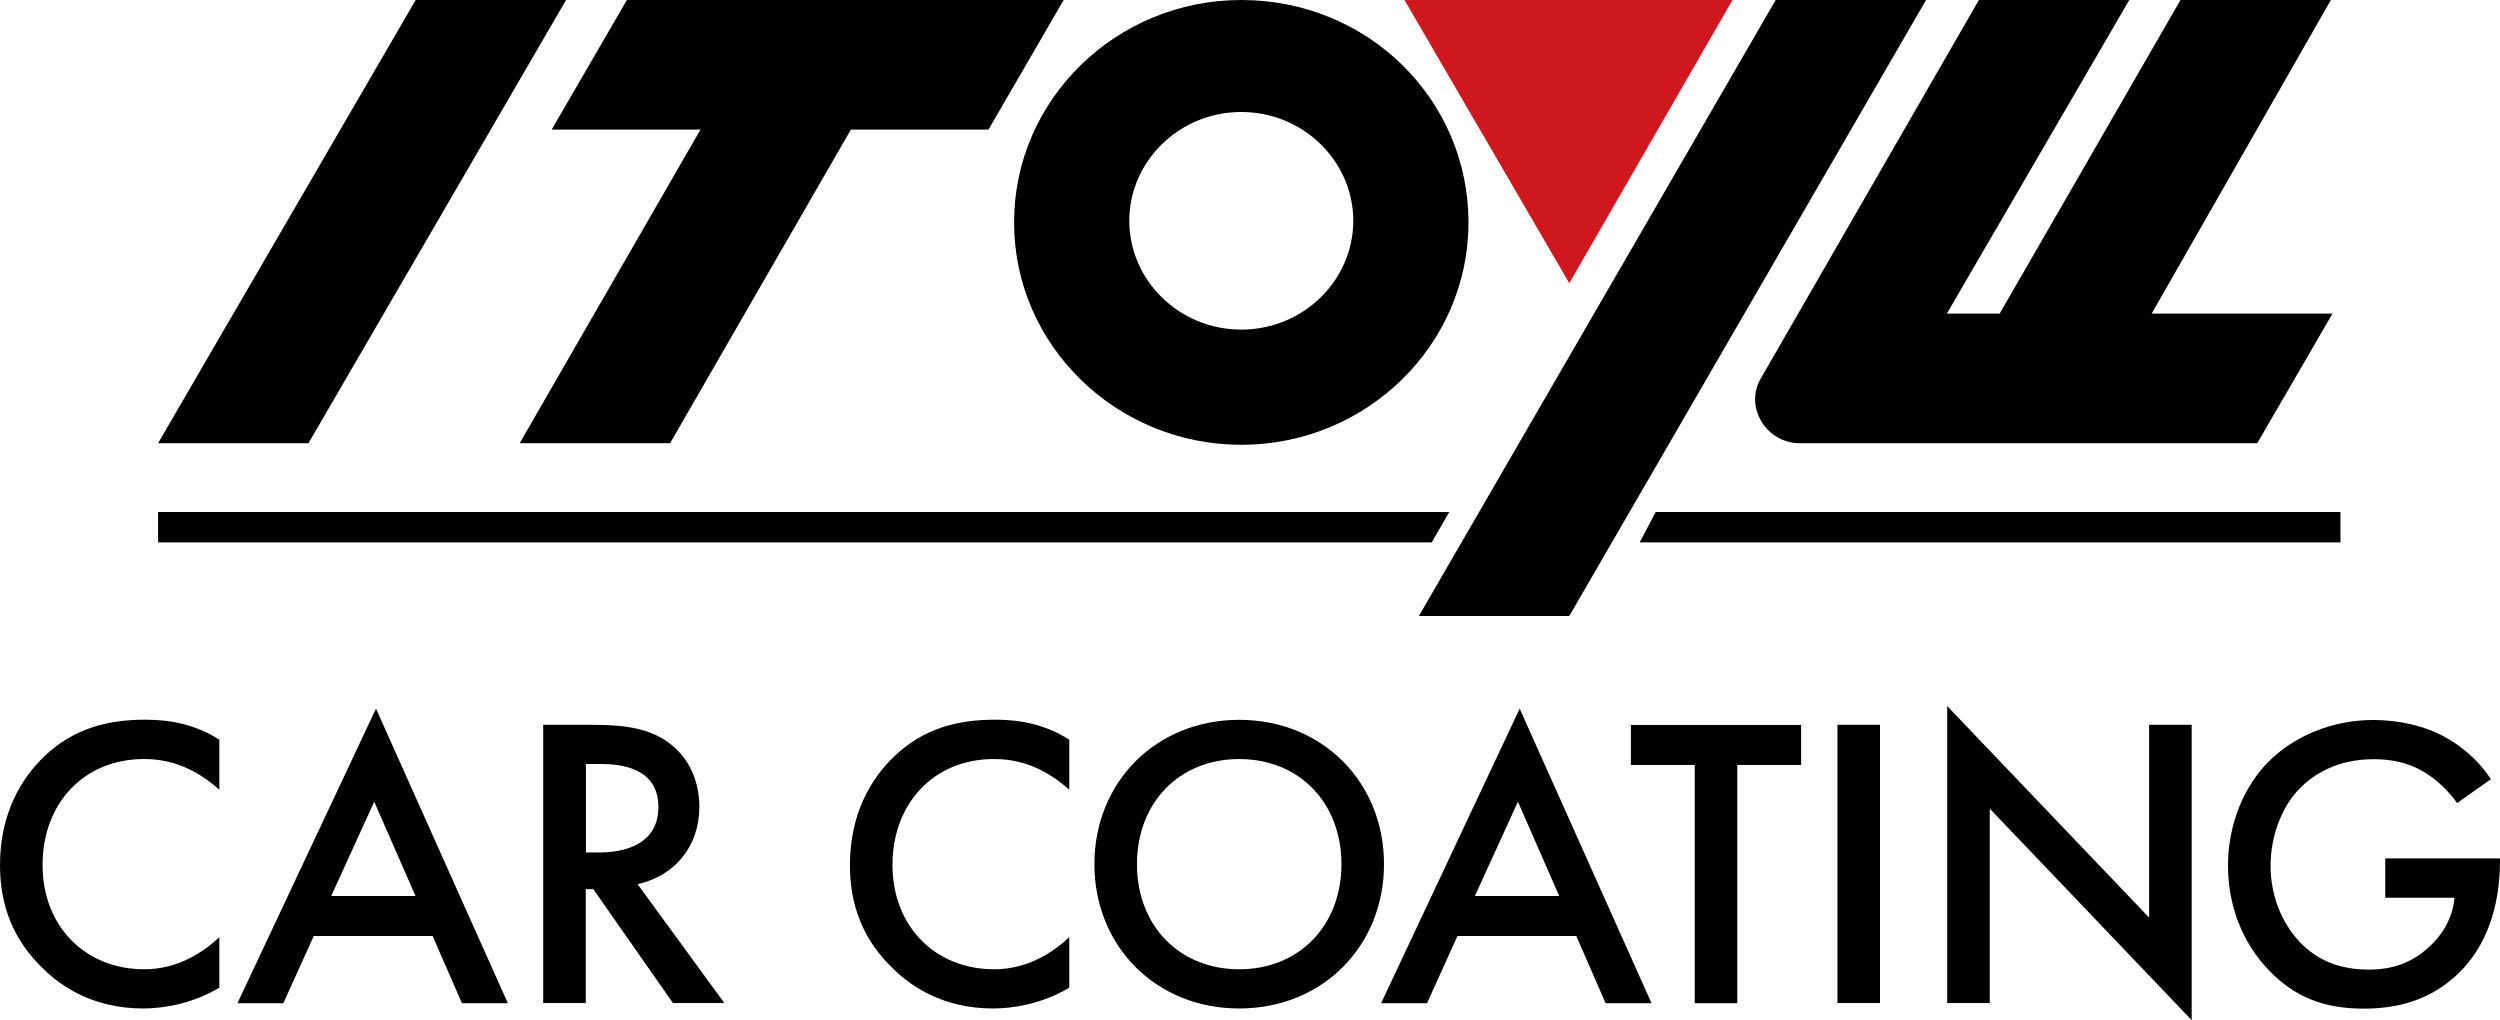 <?xml version="1.0" encoding="UTF-8"?>
<svg id="_レイヤー_2" data-name="レイヤー 2" xmlns="http://www.w3.org/2000/svg" viewBox="0 0 156.25 63.76">
  <defs>
    <style>
      .cls-1, .cls-2 {
        stroke-width: 0px;
      }

      .cls-2 {
        fill: #ce181d;
      }
    </style>
  </defs>
  <g id="_レイヤー_1-2" data-name="レイヤー 1">
    <g>
      <g>
        <polygon class="cls-2" points="98.08 17.7 108.28 0 87.78 0 98.08 17.7"/>
        <polygon class="cls-1" points="98.08 38.5 88.68 38.5 110.98 0 120.38 0 98.08 38.5"/>
        <path class="cls-1" d="m77.58,0c-7.8,0-14.2,6.2-14.2,13.9s6.4,13.9,14.2,13.9,14.2-6.2,14.2-13.9S85.48,0,77.58,0Zm0,20.6c-3.9,0-7-3.1-7-6.8s3.1-6.8,7-6.8,7,3.1,7,6.8-3.1,6.8-7,6.8Z"/>
        <polygon class="cls-1" points="9.88 27.7 19.28 27.7 35.38 0 25.98 0 9.88 27.7"/>
        <polygon class="cls-1" points="39.18 0 34.48 8.1 43.78 8.1 32.48 27.7 41.88 27.7 53.18 8.1 61.78 8.1 66.48 0 39.18 0"/>
        <path class="cls-1" d="m145.68,0h-9.4l-11.3,19.6h-3.3L133.08,0h-9.4l-13.6,23.6c-1.1,1.8.3,4.1,2.4,4.1h28.6l4.7-8.1h-11.3L145.68,0Z"/>
        <polygon class="cls-1" points="89.48 33.9 9.88 33.9 9.88 32 90.58 32 89.48 33.9"/>
        <polygon class="cls-1" points="103.48 32 146.28 32 146.28 33.9 102.48 33.9 103.48 32"/>
      </g>
      <g>
        <path class="cls-1" d="m13.72,49.37c-1.93-1.75-3.73-1.93-4.72-1.93-3.78,0-6.34,2.79-6.34,6.62s2.66,6.52,6.36,6.52c2.09,0,3.7-1.07,4.69-2.01v3.16c-1.75,1.04-3.57,1.3-4.77,1.3-3.16,0-5.14-1.43-6.15-2.4-2.03-1.9-2.79-4.12-2.79-6.57,0-3.21,1.33-5.42,2.79-6.81,1.8-1.7,3.89-2.27,6.28-2.27,1.59,0,3.13.29,4.64,1.25v3.13Z"/>
        <path class="cls-1" d="m27.04,58.5h-7.43l-1.9,4.2h-2.87l8.66-18.41,8.24,18.41h-2.87l-1.83-4.2Zm-1.07-2.5l-2.58-5.89-2.69,5.89h5.27Z"/>
        <path class="cls-1" d="m37.06,45.3c2.11,0,3.47.26,4.59,1.02,1.9,1.28,2.06,3.34,2.06,4.09,0,2.5-1.54,4.33-3.86,4.85l5.42,7.43h-3.21l-4.98-7.12h-.47v7.12h-2.66v-17.39h3.1Zm-.44,7.98h.83c.73,0,3.7-.08,3.7-2.84,0-2.45-2.32-2.69-3.62-2.69h-.91v5.53Z"/>
        <path class="cls-1" d="m66.84,49.37c-1.93-1.75-3.73-1.93-4.72-1.93-3.78,0-6.34,2.79-6.34,6.62s2.66,6.52,6.36,6.52c2.09,0,3.7-1.07,4.69-2.01v3.16c-1.75,1.04-3.57,1.3-4.77,1.3-3.16,0-5.14-1.43-6.15-2.4-2.03-1.9-2.79-4.12-2.79-6.57,0-3.21,1.33-5.42,2.79-6.81,1.8-1.7,3.89-2.27,6.28-2.27,1.59,0,3.13.29,4.64,1.25v3.13Z"/>
        <path class="cls-1" d="m86.5,54.01c0,5.11-3.83,9.02-9.05,9.02s-9.05-3.91-9.05-9.02,3.83-9.02,9.05-9.02,9.05,3.91,9.05,9.02Zm-2.66,0c0-3.86-2.66-6.57-6.39-6.57s-6.39,2.71-6.39,6.57,2.66,6.57,6.39,6.57,6.39-2.71,6.39-6.57Z"/>
        <path class="cls-1" d="m98.52,58.5h-7.43l-1.9,4.2h-2.87l8.66-18.41,8.24,18.41h-2.87l-1.83-4.2Zm-1.07-2.5l-2.58-5.89-2.69,5.89h5.27Z"/>
        <path class="cls-1" d="m108.58,47.81v14.89h-2.66v-14.89h-3.99v-2.5h10.64v2.5h-3.99Z"/>
        <path class="cls-1" d="m117.5,45.3v17.39h-2.66v-17.39h2.66Z"/>
        <path class="cls-1" d="m121.7,62.7v-18.57l12.62,13.22v-12.05h2.66v18.46l-12.62-13.22v12.15h-2.66Z"/>
        <path class="cls-1" d="m149.08,53.65h7.17v.13c0,2.97-.89,5.4-2.58,7.04-1.8,1.75-3.94,2.22-5.92,2.22-2.53,0-4.33-.73-5.92-2.37-1.69-1.75-2.58-4.07-2.58-6.57,0-2.71,1.09-5.06,2.53-6.49,1.49-1.51,3.86-2.61,6.54-2.61,1.57,0,3.18.34,4.54,1.09,1.43.81,2.32,1.83,2.82,2.61l-2.11,1.49c-.52-.73-1.3-1.51-2.14-1.98-.96-.57-2.01-.76-3.08-.76-2.27,0-3.73.94-4.59,1.8-1.15,1.15-1.85,3-1.85,4.88,0,1.75.65,3.49,1.8,4.72,1.2,1.28,2.69,1.75,4.35,1.75,1.51,0,2.76-.44,3.89-1.54.96-.94,1.36-1.96,1.46-2.95h-4.33v-2.45Z"/>
      </g>
    </g>
  </g>
</svg>